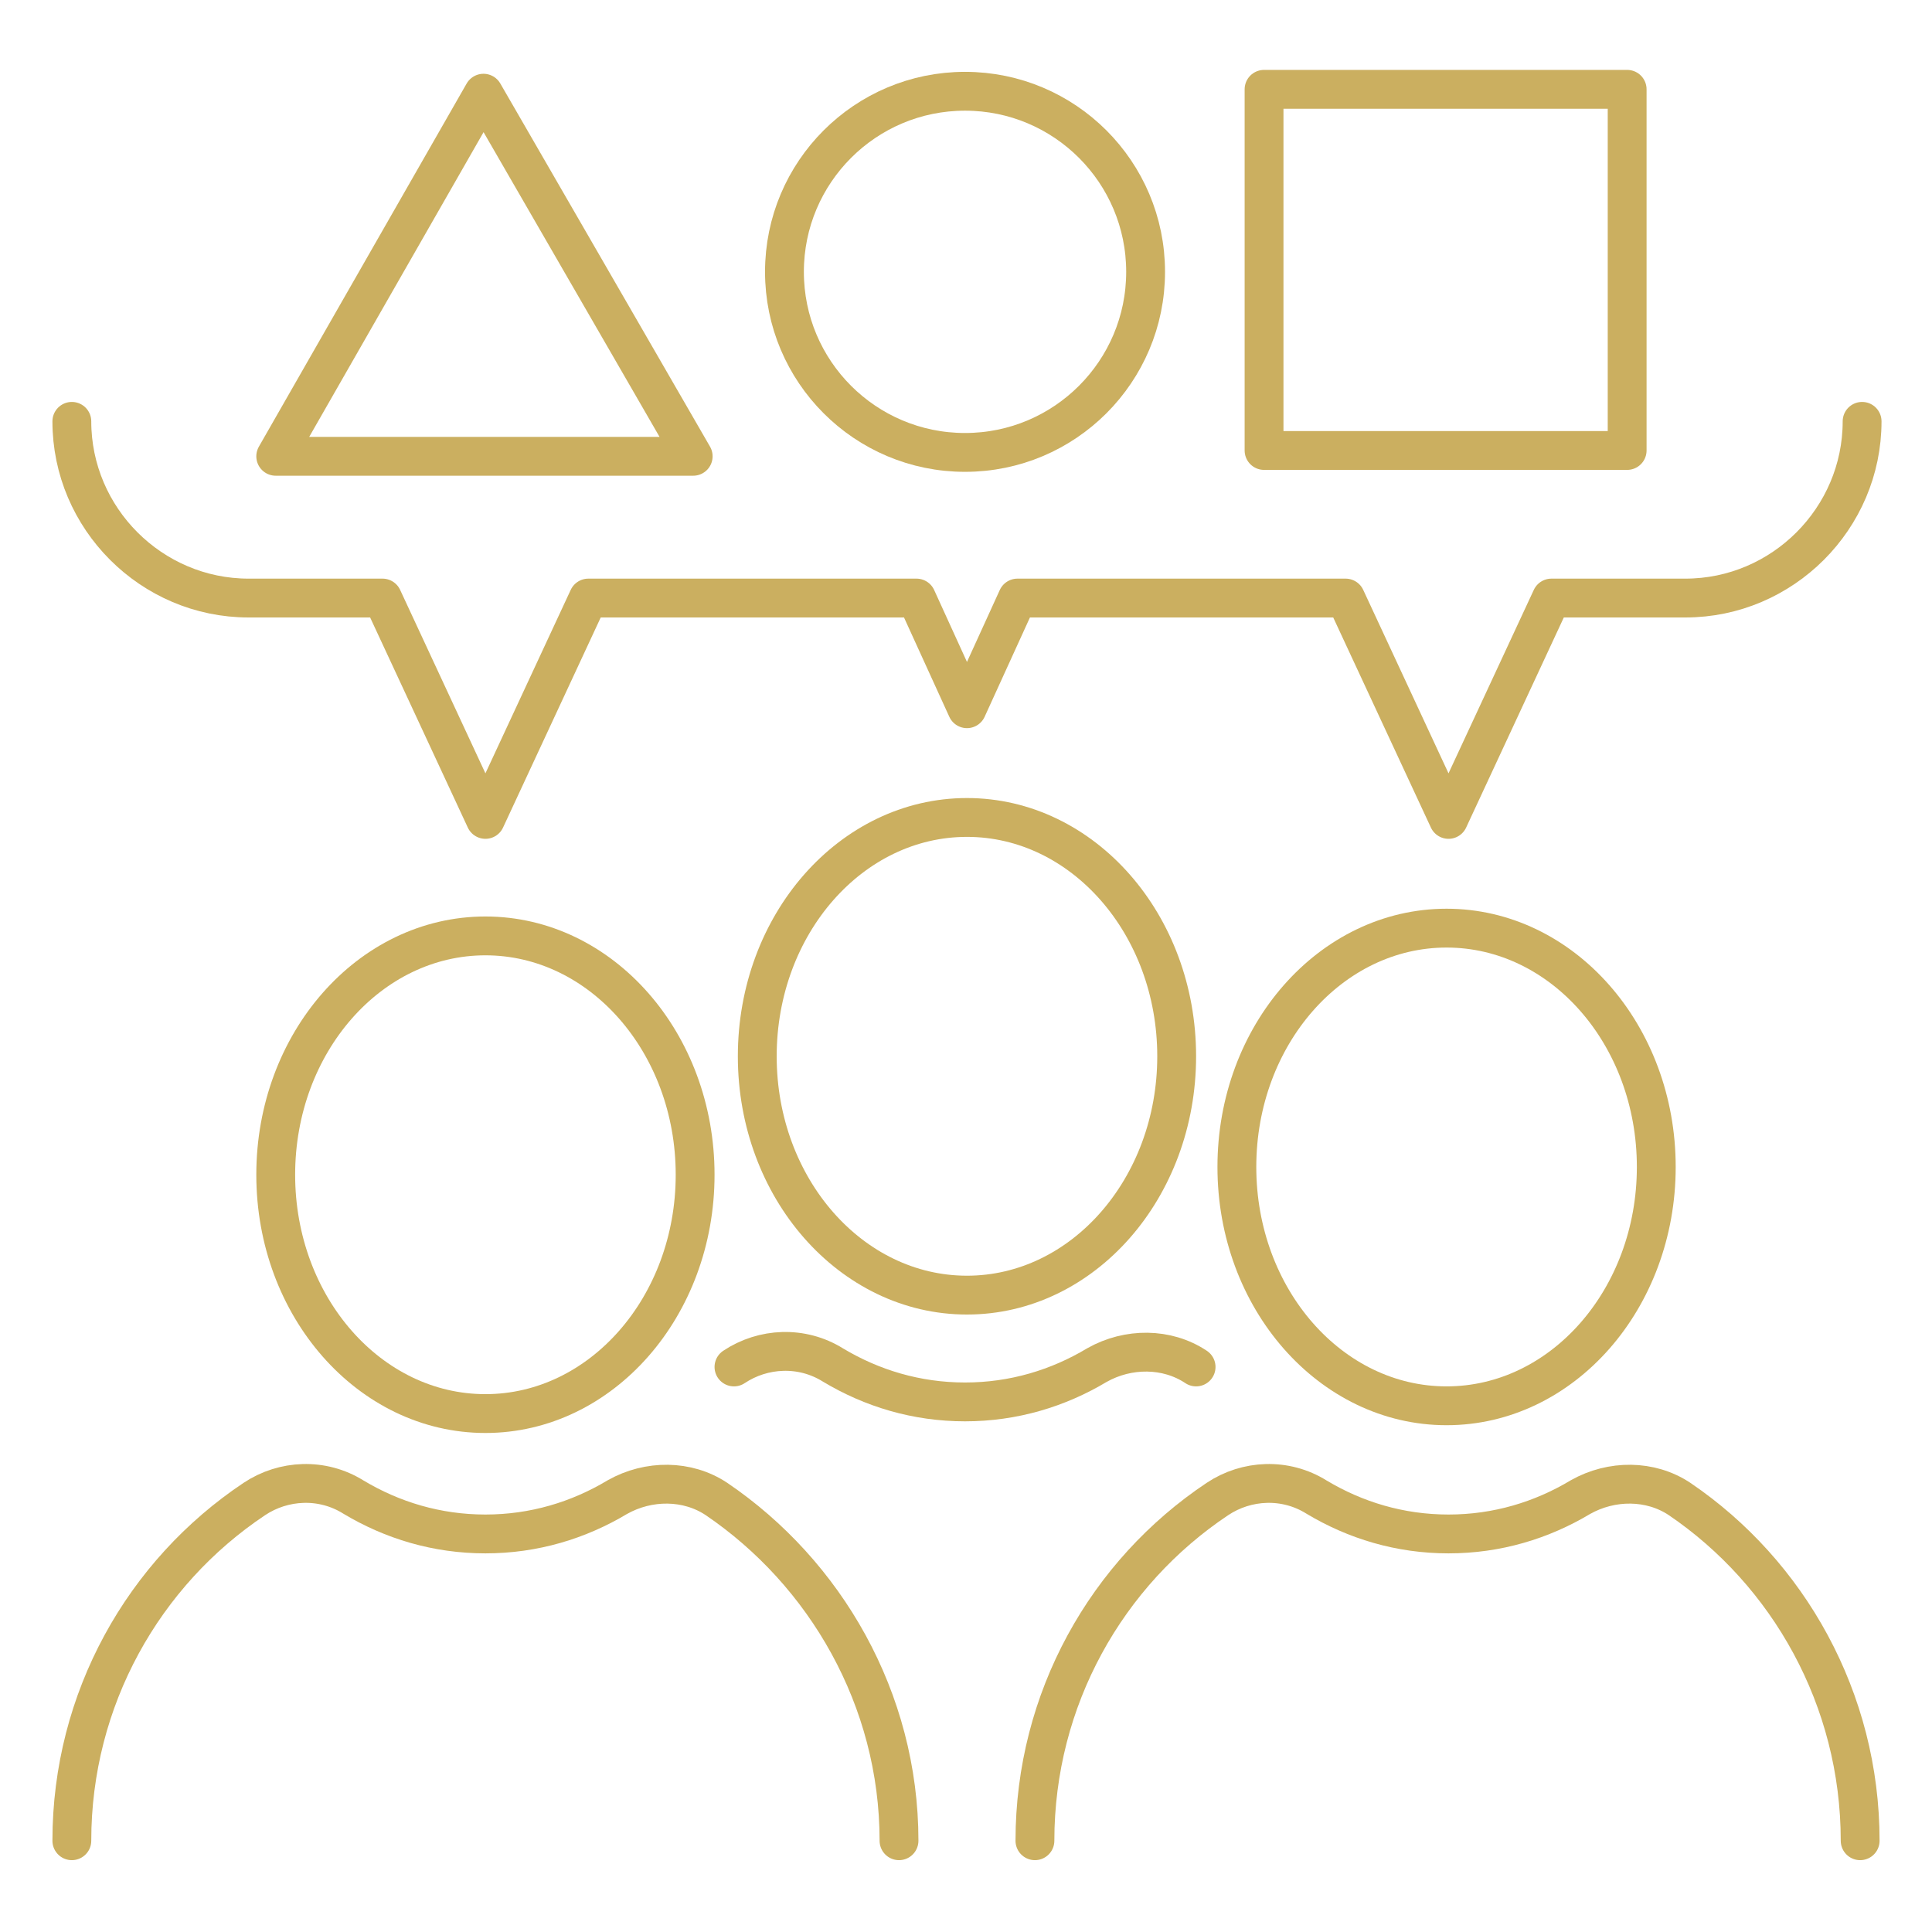 <?xml version="1.0" encoding="UTF-8"?>
<svg id="Layer_2" xmlns="http://www.w3.org/2000/svg" version="1.1" viewBox="0 0 99.5 99.5">
  <!-- Generator: Adobe Illustrator 29.7.1, SVG Export Plug-In . SVG Version: 2.1.1 Build 8)  -->
  <defs>
    <style>
      .st0, .st1 {
        fill: none;
      }

      .st1 {
        stroke: #cbaf60;
        stroke-linecap: round;
        stroke-linejoin: round;
        stroke-width: 2px;
      }
    </style>
  </defs>
  <g id="Culture_Pro_Bono">
    <g id="Culture_Diverse_Perspectives_and_Ideas">
      <rect class="st0" width="99.5" height="99.5"/>
      <ellipse class="st1" cx="25" cy="60.5" rx="10.8" ry="12.3"/>
      <path class="st1" d="M3.7,94.8c0-7.3,3.7-13.8,9.4-17.6,1.5-1,3.5-1.1,5.1-.1,2,1.2,4.3,1.9,6.8,1.9s4.8-.7,6.8-1.9c1.6-.9,3.6-.9,5.1.1,5.6,3.8,9.4,10.3,9.4,17.6"/>
      <ellipse class="st1" cx="74.5" cy="60.1" rx="10.8" ry="12.3"/>
      <path class="st1" d="M53.3,94.8c0-7.3,3.7-13.8,9.4-17.6,1.5-1,3.5-1.1,5.1-.1,2,1.2,4.3,1.9,6.8,1.9s4.8-.7,6.8-1.9c1.6-.9,3.6-.9,5.1.1,5.6,3.8,9.3,10.3,9.3,17.6"/>
      <ellipse class="st1" cx="49.8" cy="54.4" rx="10.8" ry="12.3"/>
      <path class="st1" d="M37.8,70.4c1.5-1,3.5-1.1,5.1-.1,2,1.2,4.3,1.9,6.8,1.9s4.8-.7,6.8-1.9c1.6-.9,3.6-.9,5.1.1"/>
      <path class="st1" d="M3.7,21.7c0,5,4.1,9.1,9.1,9.1h6.9l5.3,11.4,5.3-11.4h16.9l2.6,5.7,2.6-5.7h16.9l5.3,11.4,5.3-11.4h6.9c5,0,9.1-4.1,9.1-9.1"/>
      <polygon class="st1" points="24.9 4.8 35.7 23.5 14.2 23.5 24.9 4.8"/>
      <circle class="st1" cx="49.7" cy="14" r="9.3"/>
      <rect class="st1" x="65.1" y="4.6" width="18.7" height="18.6"/>
    </g>
  </g>
</svg>